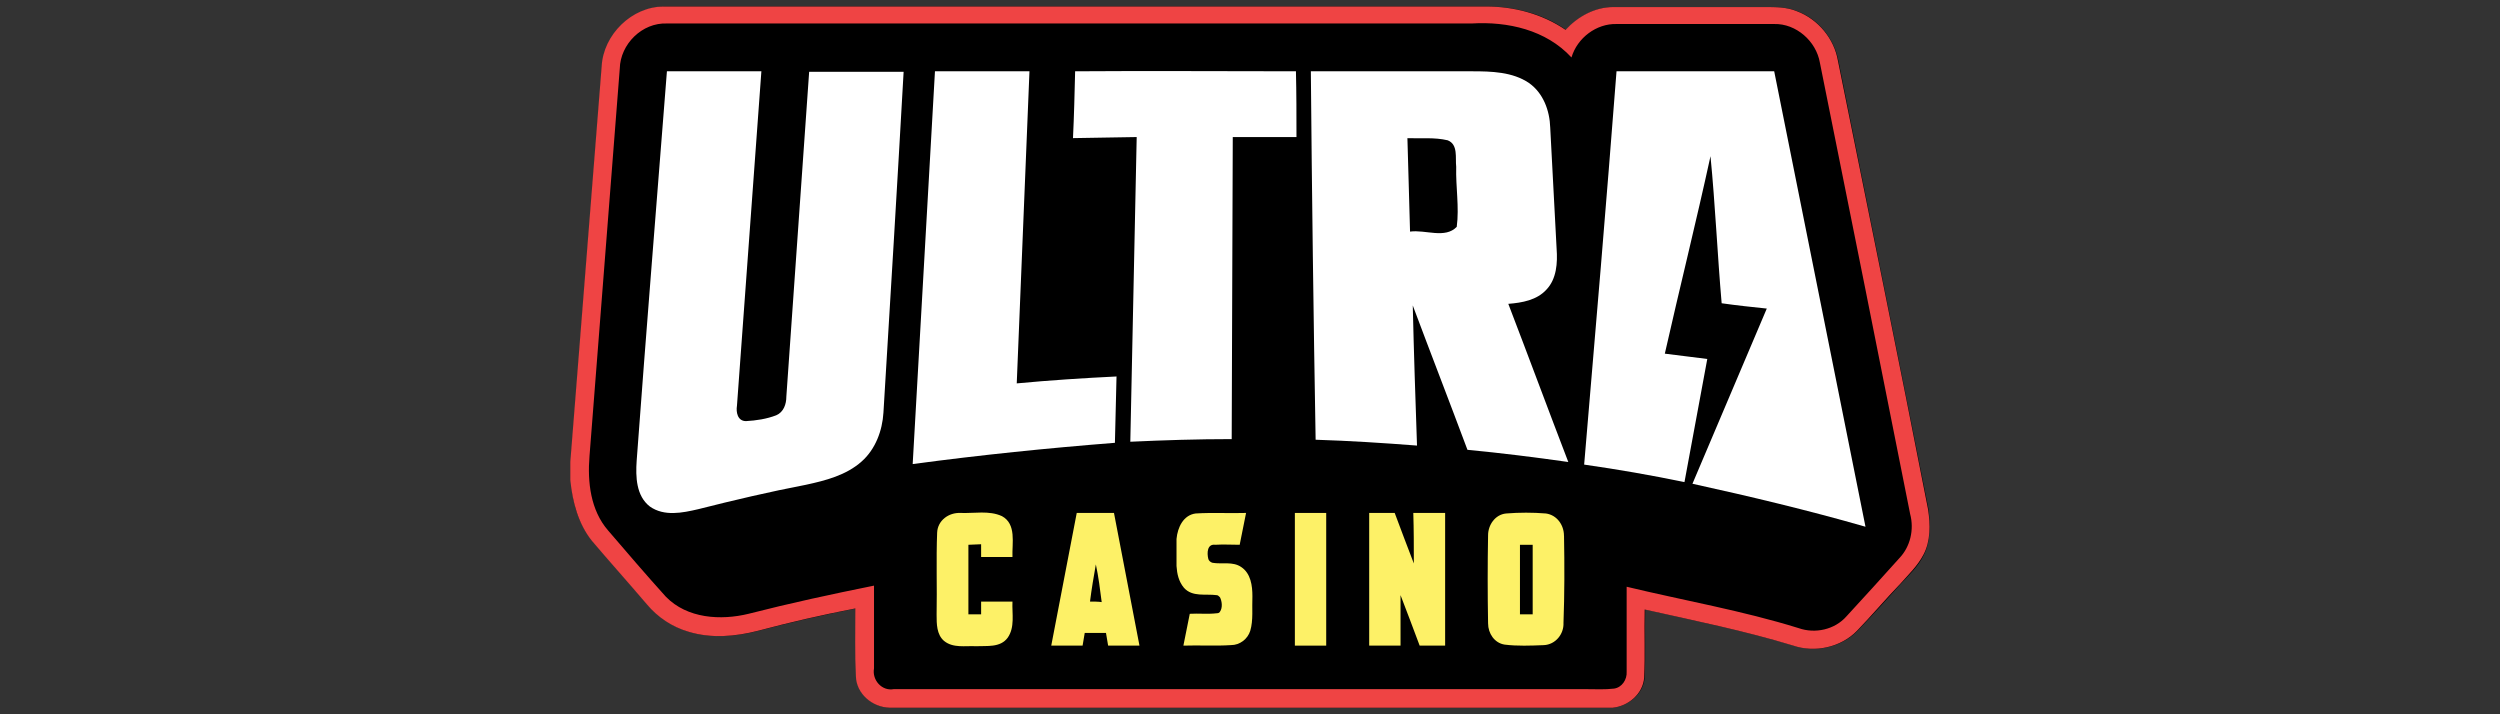 <?xml version="1.0" encoding="utf-8"?>
<svg xmlns="http://www.w3.org/2000/svg" height="160" id="ultra" viewBox="0 0 560 160" width="560">
  <rect x="0" y="0" width="560" height="160" fill="#333333" stroke="none"/>
  <defs>
    <style>
      .cls-1 {
        fill: none;
      }

      .cls-1, .cls-2, .cls-3, .cls-4, .cls-5 {
        stroke-width: 0px;
      }

      .cls-3 {
        fill: #fdf167;
      }

      .cls-4 {
        fill: #fff;
      }

      .cls-5 {
        fill: #ef4444;
      }
    </style>
  </defs>
  <g data-name="Layer 1" id="Layer_1">
    <path class="cls-2" d="M430.95,124.29c-1.19,2.5-3.21,4.4-5.11,6.42-3.21,3.57-6.42,7.13-9.75,10.58-3.57,3.69-9.39,4.99-14.27,3.33-10.94-3.33-22.23-5.59-33.29-8.09-.12,5.11.12,10.11-.12,15.22-.24,3.69-3.57,6.3-7.02,6.78h-162.06c-3.8-.12-7.37-3.09-7.49-7.02-.12-5.11,0-10.23-.12-15.22-7.25,1.43-14.51,3.09-21.76,4.99-5.11,1.31-10.46,1.78-15.58.24-3.69-1.07-6.9-3.33-9.39-6.18-4.04-4.76-8.2-9.39-12.25-14.15-3.21-3.8-4.52-8.8-4.87-13.67v-4.04c2.38-29.49,4.64-59.09,7.02-88.58.48-7.13,6.78-13.32,13.91-13.44h184.29c6.3,0,12.6,1.66,17.72,5.23,2.73-2.97,6.54-5.11,10.7-5.11h33.89c2.38,0,4.99,0,7.25.95,4.76,1.78,8.2,6.18,9.16,11.06,6.78,33.53,13.55,67.06,20.21,100.59.36,3.33.48,7.02-1.07,10.11Z"/>
    <g>
      <path class="cls-5" d="M431.9,114.18c-6.54-33.53-13.44-67.06-20.21-100.59-.83-4.87-4.4-9.27-9.16-11.06-2.26-.95-4.76-.95-7.25-.95h-33.89c-4.16,0-7.97,2.14-10.7,5.11-5.23-3.57-11.53-5.23-17.72-5.23h-184.29c-7.13,0-13.55,6.3-13.91,13.44-2.38,29.49-4.64,59.09-7.02,88.58v4.04c.48,4.87,1.78,9.87,4.87,13.67,4.04,4.76,8.2,9.39,12.25,14.15,2.5,2.97,5.71,5.11,9.39,6.18,5.11,1.55,10.46,1.07,15.58-.24,7.13-1.9,14.39-3.57,21.76-4.99,0,5.11-.12,10.23.12,15.22.12,3.92,3.69,6.9,7.49,7.02h162.06c3.45-.36,6.78-3.09,7.02-6.78.24-4.99,0-10.11.12-15.22,11.18,2.5,22.35,4.76,33.29,8.09,4.87,1.66,10.7.36,14.27-3.33,3.33-3.45,6.42-7.13,9.75-10.58,1.78-2.02,3.8-3.92,5.11-6.42,1.66-3.09,1.55-6.78,1.07-10.11ZM425.48,125c-3.92,4.4-7.97,8.8-11.89,13.08-2.62,2.97-7.02,3.92-10.7,2.62-12.6-3.92-25.68-6.18-38.52-9.27v19.02c.12,1.78-1.07,3.57-2.85,3.8-2.02.24-4.04.12-6.06.12h-155.28c-2.62.48-4.87-2.02-4.4-4.64v-18.55c-9.39,1.9-18.79,3.92-28.06,6.3-6.3,1.55-13.79,1.07-18.55-3.8-4.4-4.87-8.68-9.87-12.96-14.86-3.92-4.52-4.64-10.82-4.16-16.65,2.26-28.89,4.52-57.79,6.78-86.8.12-5.47,4.99-10.34,10.58-10.11h180.25c8.09-.48,16.65,1.43,22.35,7.61,1.31-4.4,5.59-7.61,10.11-7.49h35.31c4.87-.12,9.39,3.8,10.23,8.68,6.78,33.65,13.55,67.42,20.21,101.06.95,3.57,0,7.37-2.38,9.87Z"/>
      <g>
        <path class="cls-4" d="M149.39,15.97h21.16c-1.78,24.97-3.69,49.94-5.47,74.91-.24,1.43.12,3.45,2.02,3.45,2.26-.12,4.64-.48,6.78-1.31,1.66-.71,2.26-2.5,2.26-4.16,1.66-24.26,3.45-48.51,5.11-72.77h21.16c-1.43,25.44-2.97,50.89-4.52,76.33-.24,4.04-1.78,8.2-4.87,10.94-3.45,3.09-8.09,4.28-12.48,5.23-8.09,1.55-16.17,3.45-24.14,5.47-3.57.83-7.61,1.66-10.82-.59-3.09-2.38-3.21-6.66-2.97-10.23,2.14-29.13,4.52-58.26,6.78-87.27Z"/>
        <path class="cls-4" d="M209.44,15.97h21.16c-.95,23.3-1.9,46.61-2.85,69.91,7.49-.71,14.98-1.19,22.35-1.55-.12,4.99-.24,9.87-.36,14.86-15.1,1.19-30.2,2.73-45.3,4.76,1.66-29.37,3.33-58.62,4.99-87.99Z"/>
        <path class="cls-4" d="M240.83,15.97c16.53-.12,33.05,0,49.46,0,.12,4.87.12,9.87.12,14.74h-14.27c-.12,22.59-.12,45.06-.24,67.65-7.61,0-15.22.24-22.71.59.48-22.71.95-45.42,1.43-68.25-4.76.12-9.51.12-14.27.24.24-4.99.36-9.99.48-14.98Z"/>
        <path class="cls-4" d="M293.62,15.97h36.15c4.28,0,9.04.12,12.72,2.62,3.21,2.26,4.64,6.18,4.76,9.99.48,9.04.95,18.07,1.43,27.11.24,3.21,0,6.78-2.26,9.16-2.14,2.38-5.47,2.97-8.56,3.21,4.52,11.77,8.92,23.66,13.44,35.43-7.49-1.07-15.1-2.02-22.59-2.73-4.04-10.82-8.2-21.52-12.25-32.34.24,10.46.59,20.93.95,31.39-7.61-.59-15.1-1.07-22.71-1.31-.48-27.47-.83-55.05-1.07-82.52ZM315.26,30.95c.24,7.02.36,13.91.59,20.93,3.45-.48,7.85,1.66,10.46-1.07.59-4.4-.24-8.92-.12-13.44-.24-2.02.48-4.99-1.9-5.94-2.97-.71-6.06-.36-9.04-.48Z"/>
        <path class="cls-4" d="M362.11,15.97h35.31c6.78,34.01,13.67,68.01,20.45,102.02-12.84-3.69-25.8-6.78-38.76-9.63,5.59-13.08,11.06-26.16,16.65-39.24-3.45-.36-6.78-.71-10.11-1.19-.95-10.94-1.43-22-2.5-32.94-3.21,14.74-6.9,29.49-10.23,44.23,3.21.36,6.3.83,9.51,1.19-1.66,9.16-3.45,18.43-5.11,27.58-7.49-1.55-14.98-2.85-22.47-3.92,2.5-29.37,4.99-58.74,7.25-88.1Z"/>
      </g>
      <g>
        <path class="cls-1" d="M244.16,134.75h2.62c-.48-2.85-.83-5.59-1.31-8.44-.48,2.85-.83,5.59-1.31,8.44Z"/>
        <path class="cls-1" d="M340.47,137.61h2.85v-15.58h-2.85c0,5.11.12,10.34,0,15.58Z"/>
        <path class="cls-3" d="M224.42,115.61c-2.85-1.31-6.18-.59-9.27-.71-2.62-.12-5.11,1.66-5.23,4.4-.24,6.06,0,12.25-.12,18.43,0,2.02,0,4.4,1.66,5.83,2.02,1.66,4.76,1.07,7.13,1.19,2.5-.12,5.47.36,7.13-1.9,1.66-2.38.95-5.35,1.07-8.09h-7.02v2.85h-2.85v-15.58c.95,0,1.9-.12,2.85-.12v2.85h7.02c-.12-3.09.95-7.37-2.38-9.16Z"/>
        <path class="cls-3" d="M241.19,114.9c-1.9,9.99-3.8,19.86-5.71,29.72h7.02c.12-.95.36-1.9.48-2.85h4.76c.12.95.36,1.9.48,2.85h7.02c-1.9-9.99-3.8-19.86-5.71-29.72h-8.32ZM244.16,134.75c.36-2.85.83-5.59,1.31-8.32.59,2.73.95,5.59,1.31,8.44-.71-.12-2.02-.12-2.62-.12Z"/>
        <path class="cls-3" d="M280.54,133.56c0-2.38-.36-5.11-2.5-6.54-1.9-1.31-4.28-.59-6.42-.95-.48-.12-.83-.48-.95-.83-.36-1.43-.24-3.45,1.55-3.21,1.78-.12,3.69,0,5.47,0,.48-2.38.95-4.76,1.43-7.13-3.8.12-7.49-.12-11.3.12-2.73.36-4.04,3.09-4.28,5.71h0v6.06h0c.12,1.78.48,3.45,1.66,4.87,1.9,2.14,4.87,1.31,7.37,1.66.24,0,.48.24.71.48.48.95.59,2.38,0,3.21-.12.24-.36.36-.71.36-2.02.24-4.04,0-6.06.12-.48,2.38-.95,4.76-1.43,7.13,3.57-.12,7.13.12,10.7-.12,1.9,0,3.69-1.31,4.28-3.21.71-2.38.36-5.11.48-7.73Z"/>
        <path class="cls-3" d="M290.05,144.62h7.02v-29.72h-7.02v29.72Z"/>
        <path class="cls-3" d="M316.69,126.19c-1.43-3.69-2.85-7.49-4.28-11.3h-5.71v29.72h7.02v-11.3c1.43,3.69,2.85,7.49,4.28,11.3h5.71v-29.72h-7.13c.12,3.8.12,7.49.12,11.3Z"/>
        <path class="cls-3" d="M350.33,120.01c0-2.38-1.55-4.64-4.04-4.99-2.97-.24-5.94-.24-8.92,0-2.5.24-4.04,2.62-4.04,4.87-.12,6.54-.12,13.08,0,19.74,0,2.26,1.43,4.4,3.69,4.76,2.85.36,5.83.24,8.8.12,2.62-.12,4.52-2.5,4.4-4.99.24-6.42.24-12.96.12-19.5ZM343.32,137.61h-2.85v-15.58h2.85v15.58Z"/>
      </g>
    </g>
  </g>
</svg>